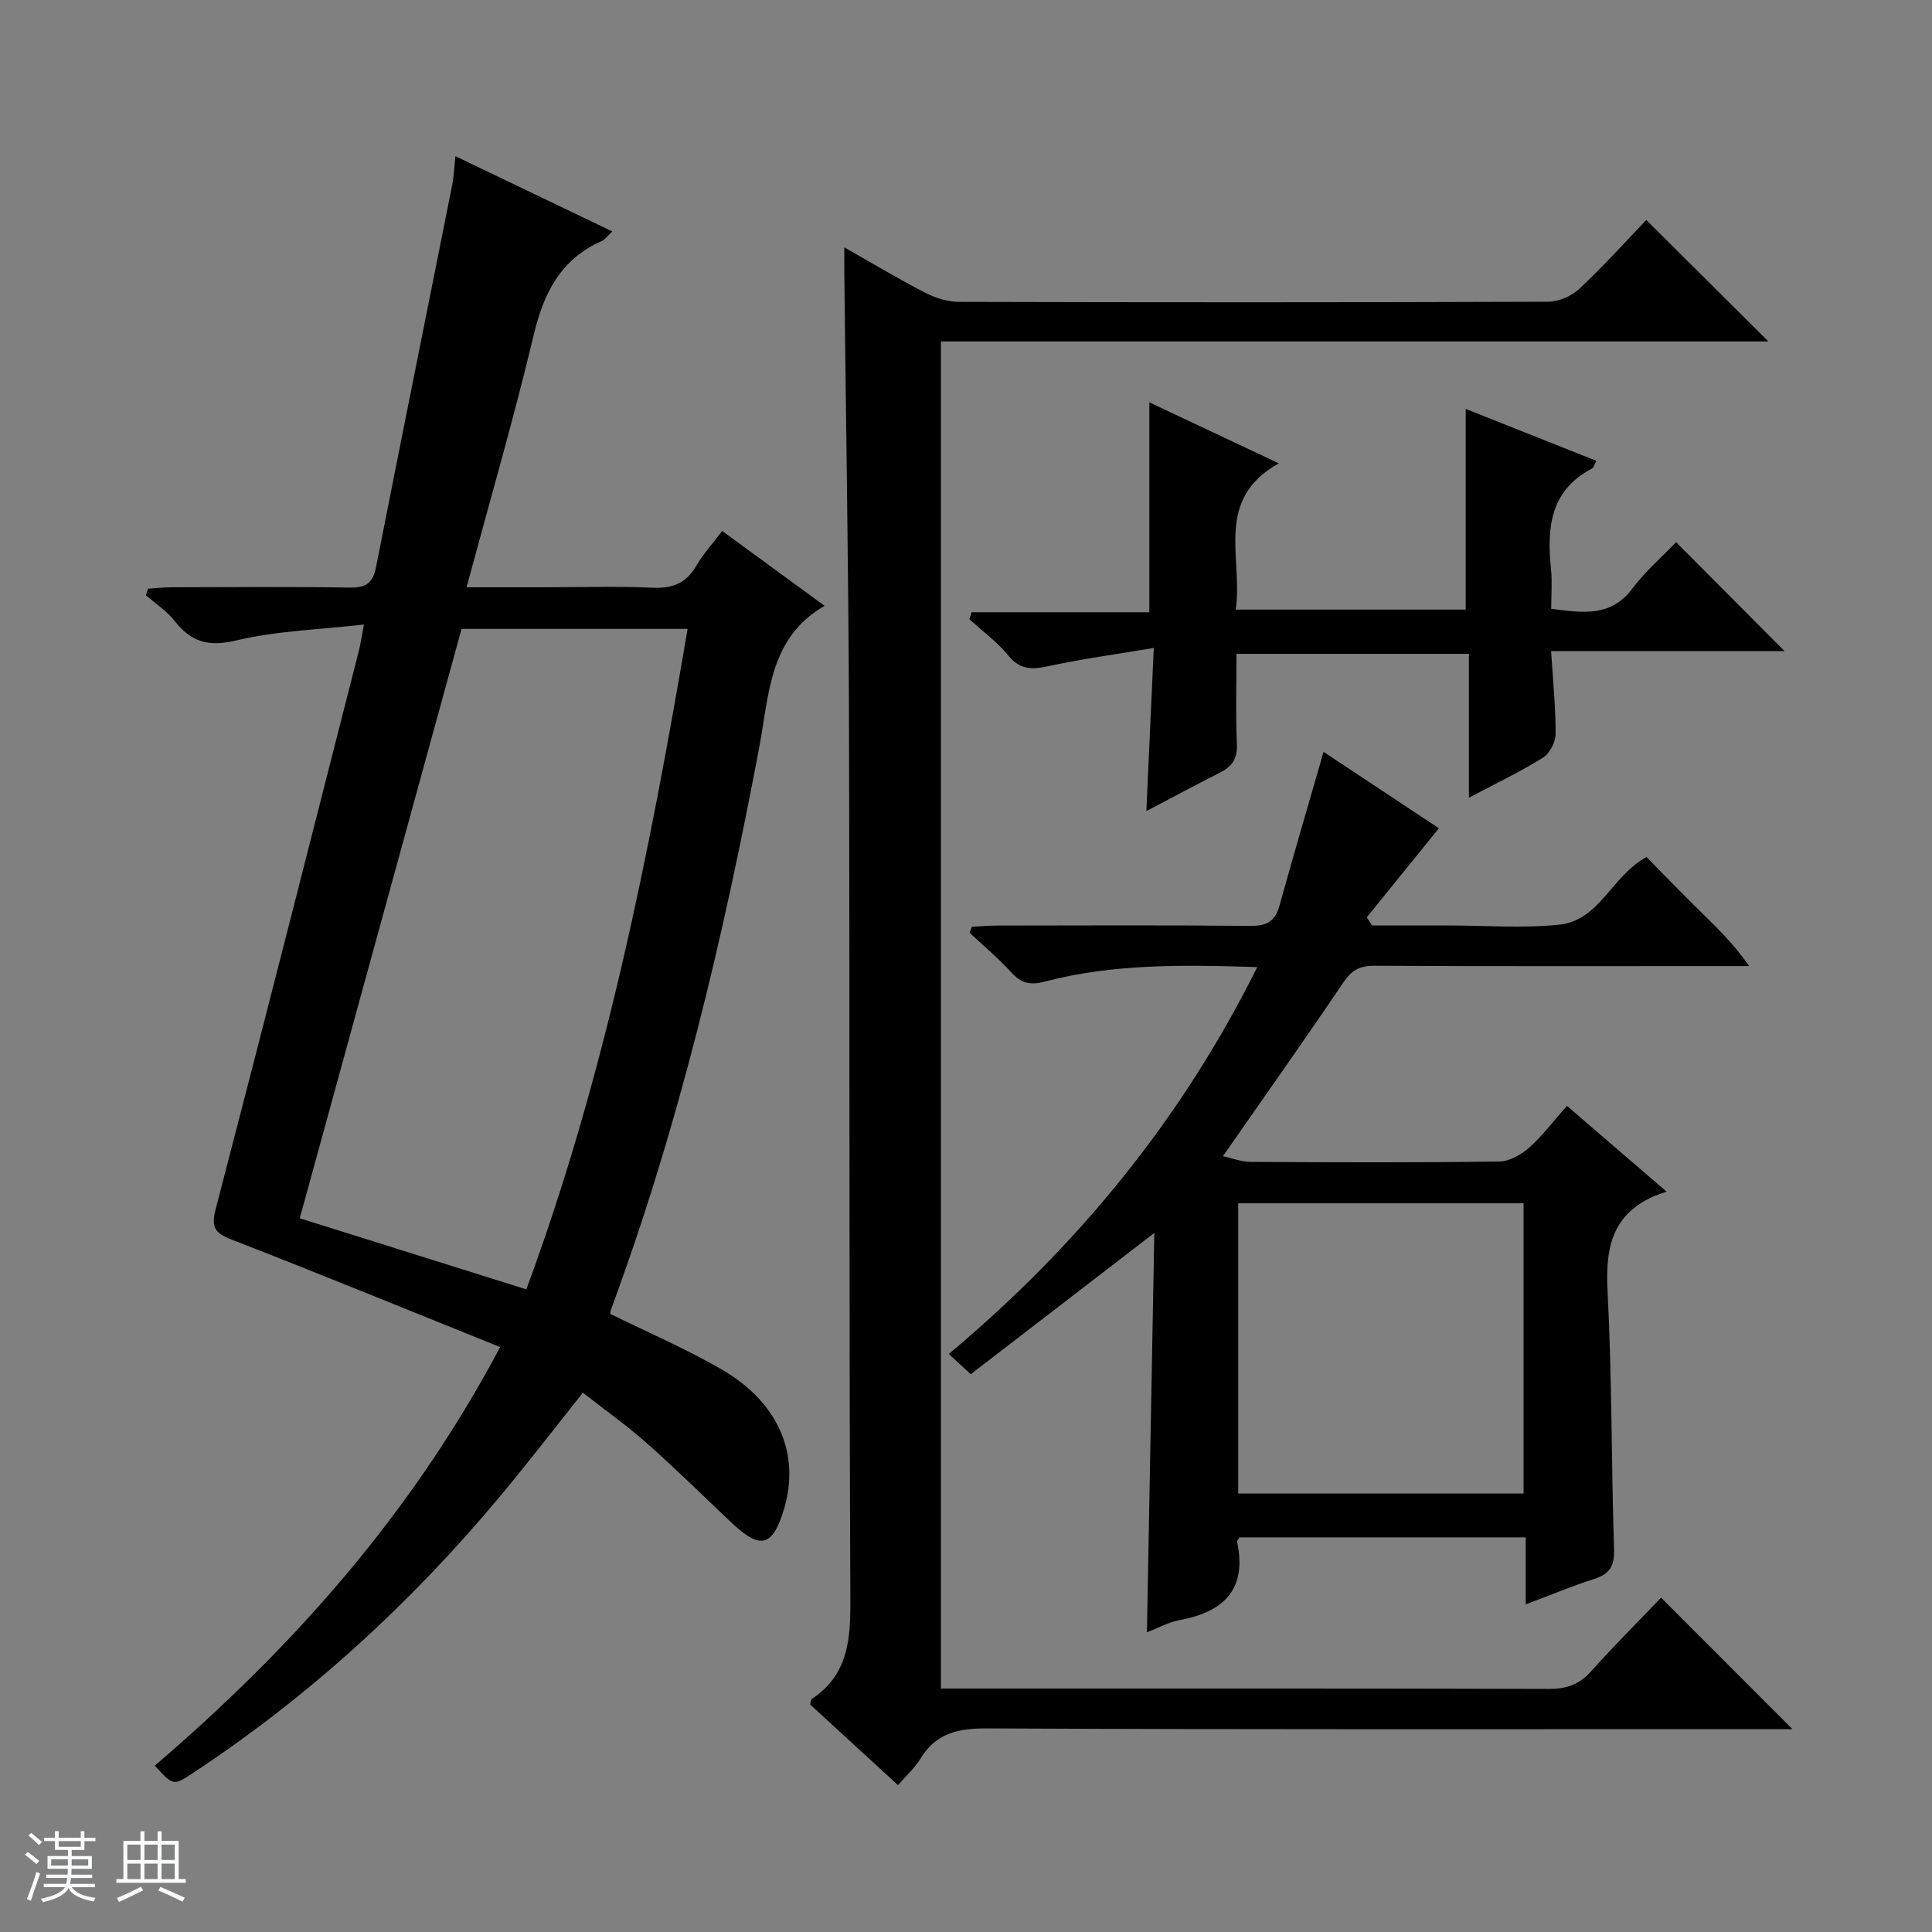 <svg enable-background="new 0 0 400 400" viewBox="0 0 400 400" xmlns="http://www.w3.org/2000/svg"><rect x="0" y="0" width="400" height="400" fill="#808080" stroke="none"/><path d="m5.17 384 .56-.58c.85.61 1.65 1.24 2.4 1.87l-.59.64c-.84-.73-1.63-1.38-2.37-1.93m1.22 9.53-.82-.34c.71-1.76 1.37-3.64 1.98-5.63.24.13.5.25.76.36-.6 1.67-1.24 3.54-1.92 5.61m-.5-13.5.57-.54c.56.44 1.31 1.06 2.26 1.87l-.64.64c-.68-.66-1.41-1.32-2.19-1.97m3.25.46h2.24v-1.36h.77v1.36h4.57v-1.36h.76v1.36h2.28v.69h-2.28v1.84h-2.64v1.26h4.18v2.64h-4.21c0 .45-.02.86-.05 1.21h4.32v.69h-4.38c-.04.34-.1.75-.19 1.22h5.15v.69h-4.82c.87 1.19 2.51 1.92 4.93 2.19-.17.31-.3.57-.37.76-2.77-.49-4.52-1.41-5.26-2.76-.56 1.26-2.3 2.23-5.24 2.9-.12-.24-.26-.48-.43-.72 2.73-.55 4.38-1.34 4.96-2.38h-4.38v-.69h4.65c.1-.38.17-.79.21-1.22h-4.32v-.69h4.4c.03-.34.05-.75.05-1.21h-4.2v-2.64h4.23v-1.26h-2.69v-1.84h-2.24zm1.46 4.46v1.29h3.45c.01-.4.02-.57.01-.53v-.32-.45h-3.46zm1.55-2.59h4.57v-1.19h-4.57zm6.11 2.59h-3.42v.77c-.01.19-.01.37-.02.53h3.44z" fill="#fafbfc"/><path d="m32.63 379.16h.82v1.98h3.54v7.89h1.46v.78h-14.37v-.78h1.46v-7.89h3.54v-1.98h.82v1.98h2.73zm-3.49 11.48.5.73c-1.61.82-3.28 1.63-5 2.41-.13-.27-.28-.55-.44-.82 1.75-.72 3.4-1.49 4.94-2.32m-2.78-5.55h2.73v-3.18h-2.73zm0 3.95h2.73v-3.2h-2.73zm3.54-3.95h2.73v-3.18h-2.73zm0 3.95h2.73v-3.2h-2.73zm7.89 4.68c-1.84-.92-3.51-1.7-5.02-2.32l.45-.73c1.89.8 3.57 1.55 5.04 2.23zm-1.62-11.81h-2.73v3.18h2.73zm-2.73 7.13h2.73v-3.2h-2.73v3.19z" fill="#fafbfc"/><g fill="#000001"><path d="m103.55 278.9c-18.9-7.61-37.16-15.1-55.55-22.24-3.56-1.38-4.33-2.54-3.33-6.39 10.05-38.52 19.83-77.11 29.67-115.69.32-1.27.5-2.58 1.01-5.28-9.23 1.06-18.03 1.29-26.41 3.29-5.75 1.37-9.34.36-12.78-4.03-1.62-2.06-3.94-3.56-5.95-5.32.15-.45.29-.91.44-1.36 1.66-.1 3.32-.29 4.97-.29 12.33-.03 24.66-.13 36.98.06 3.36.05 4.65-1.14 5.27-4.31 5.19-26.34 10.51-52.67 15.75-79.02.35-1.76.41-3.58.67-5.98 10.91 5.23 21.47 10.3 32.49 15.58-1.04.96-1.52 1.68-2.18 1.97-8.52 3.76-12.02 10.74-14.11 19.48-4.1 17.22-9.05 34.23-13.89 52.22h16.49c7.33 0 14.67-.24 21.99.09 4.12.19 6.97-.9 9.07-4.52 1.41-2.43 3.35-4.54 5.37-7.23 7.05 5.16 14.08 10.3 21.2 15.5-11.48 6.63-11.47 18.33-13.48 29.03-7.47 39.67-16.74 78.86-30.79 116.79-.11.3-.08.65-.09.78 7.77 3.84 15.7 7.23 23.11 11.53 11.79 6.85 16.26 17.6 12.83 28.95-2.36 7.8-4.88 8.4-10.95 2.65-5.8-5.49-11.49-11.1-17.47-16.4-4.1-3.63-8.59-6.81-13.2-10.41-5.84 7.32-11.37 14.52-17.17 21.47-18.46 22.11-39.5 41.41-63.59 57.28-4.03 2.66-4.05 2.63-7.87-1.54 28.44-24.36 53.08-51.94 71.5-86.66zm5.42-11.95c16.35-44.22 25.48-90.19 33.39-136.75-16.19 0-31.48 0-46.8 0-11.19 40.76-22.33 81.34-33.5 122.03 15.58 4.89 30.91 9.7 46.91 14.72z"/><path d="m194.8 349.59h5.91c39.99 0 79.98-.04 119.97.08 3.62.01 6.27-.88 8.72-3.62 4.74-5.31 9.8-10.34 14.51-15.27 9.3 9.3 17.99 18 27.2 27.22-1.89 0-3.6 0-5.3 0-53.82 0-107.64.1-161.46-.15-6.02-.03-10.6.98-13.82 6.32-1.1 1.82-2.76 3.29-4.61 5.42-6.16-5.65-12.23-11.22-18.21-16.71.2-.6.21-1.04.42-1.17 7.46-4.97 7.97-12.24 7.93-20.44-.29-60.98-.11-121.97-.29-182.95-.09-30.47-.63-60.93-.96-91.4-.02-1.59 0-3.18 0-5.7 6.09 3.45 11.3 6.59 16.71 9.37 2.12 1.09 4.67 1.91 7.02 1.91 40.66.11 81.31.12 121.97-.03 2.19-.01 4.86-1.16 6.47-2.67 4.96-4.64 9.52-9.72 13.87-14.25 8.76 8.72 17 16.91 25.27 25.14-56.64 0-113.79 0-171.32 0z"/><path d="m324.42 228.96c6.54 5.63 12.95 11.14 20.62 17.75-1.26.47-2.07.71-2.84 1.06-8.62 3.91-9.82 10.9-9.37 19.59.92 17.78.77 35.61 1.34 53.42.11 3.47-.92 5.1-4.13 6.13-4.56 1.45-8.99 3.32-14.15 5.26 0-4.86 0-9.24 0-13.87-20.15 0-39.72 0-59.26 0-.21.37-.55.68-.5.91 2.09 9.86-2.75 14.51-11.89 16.21-2.34.44-4.53 1.66-6.78 2.53.51-27.49 1.01-54.58 1.53-82.68-13.09 10.07-25.48 19.61-38 29.24-1.65-1.51-2.84-2.6-4.56-4.18 26.68-22.33 48.18-48.54 63.87-80.1-15.21-.49-29.79-.73-44.05 3.01-3.03.8-4.86.29-6.9-1.95-2.66-2.92-5.73-5.47-8.62-8.18.17-.41.33-.82.5-1.23 1.7-.09 3.39-.24 5.09-.25 17.5-.02 34.99-.11 52.49.07 3.4.04 5.19-.91 6.1-4.22 2.87-10.37 5.91-20.69 9.12-31.81 8.1 5.36 16.41 10.86 23.88 15.81-5.15 6.36-10.05 12.41-14.94 18.45.38.56.75 1.12 1.13 1.68h9.28 6.5c7.67 0 15.4.62 22.98-.17 8.35-.88 10.85-10.16 18.04-13.99 3.34 3.39 6.9 7.07 10.54 10.66 3.66 3.61 7.4 7.12 10.7 11.91-1.72 0-3.44 0-5.16 0-24.16 0-48.32.06-72.49-.07-3.03-.02-4.7.98-6.39 3.49-7.99 11.85-16.26 23.51-24.91 35.94 1.88.4 3.8 1.17 5.73 1.18 17.16.09 34.33.16 51.49-.08 2.12-.03 4.59-1.44 6.25-2.92 2.81-2.55 5.13-5.64 7.76-8.6zm-68.06 20.17v60.09h59.08c0-20.23 0-40.1 0-60.09-19.83 0-39.28 0-59.08 0z"/><path d="m347.02 112.25c7.71 7.75 14.96 15.03 22.45 22.55-15.83 0-31.69 0-48.33 0 .38 6.09.95 11.64.93 17.18-.01 1.68-1.24 4.04-2.65 4.91-4.75 2.95-9.82 5.36-15.3 8.27 0-10.25 0-19.83 0-29.79-16.05 0-31.76 0-48.12 0 0 6.2-.19 12.48.08 18.73.13 2.97-.99 4.59-3.46 5.84-5.03 2.54-9.99 5.22-15.28 7.99.5-10.99.99-21.64 1.54-33.78-7.79 1.31-14.92 2.28-21.94 3.79-3.38.73-5.81.7-8.21-2.25-2.29-2.81-5.32-5.01-8.03-7.48.16-.48.31-.96.47-1.45h36.79c0-15.01 0-29.08 0-43.46 8.22 3.88 16.92 7.97 26.8 12.63-13.52 7.57-7.34 19.61-8.92 30.28h47.62c0-13.77 0-27.34 0-41.55 8.98 3.57 17.94 7.13 27.07 10.76-.46.8-.59 1.41-.95 1.6-8.7 4.56-9.33 12.33-8.46 20.81.27 2.62.04 5.29.04 8.22 6.43.8 12.34 1.84 16.88-4.29 2.65-3.52 6.09-6.48 8.98-9.51z"/></g></svg>